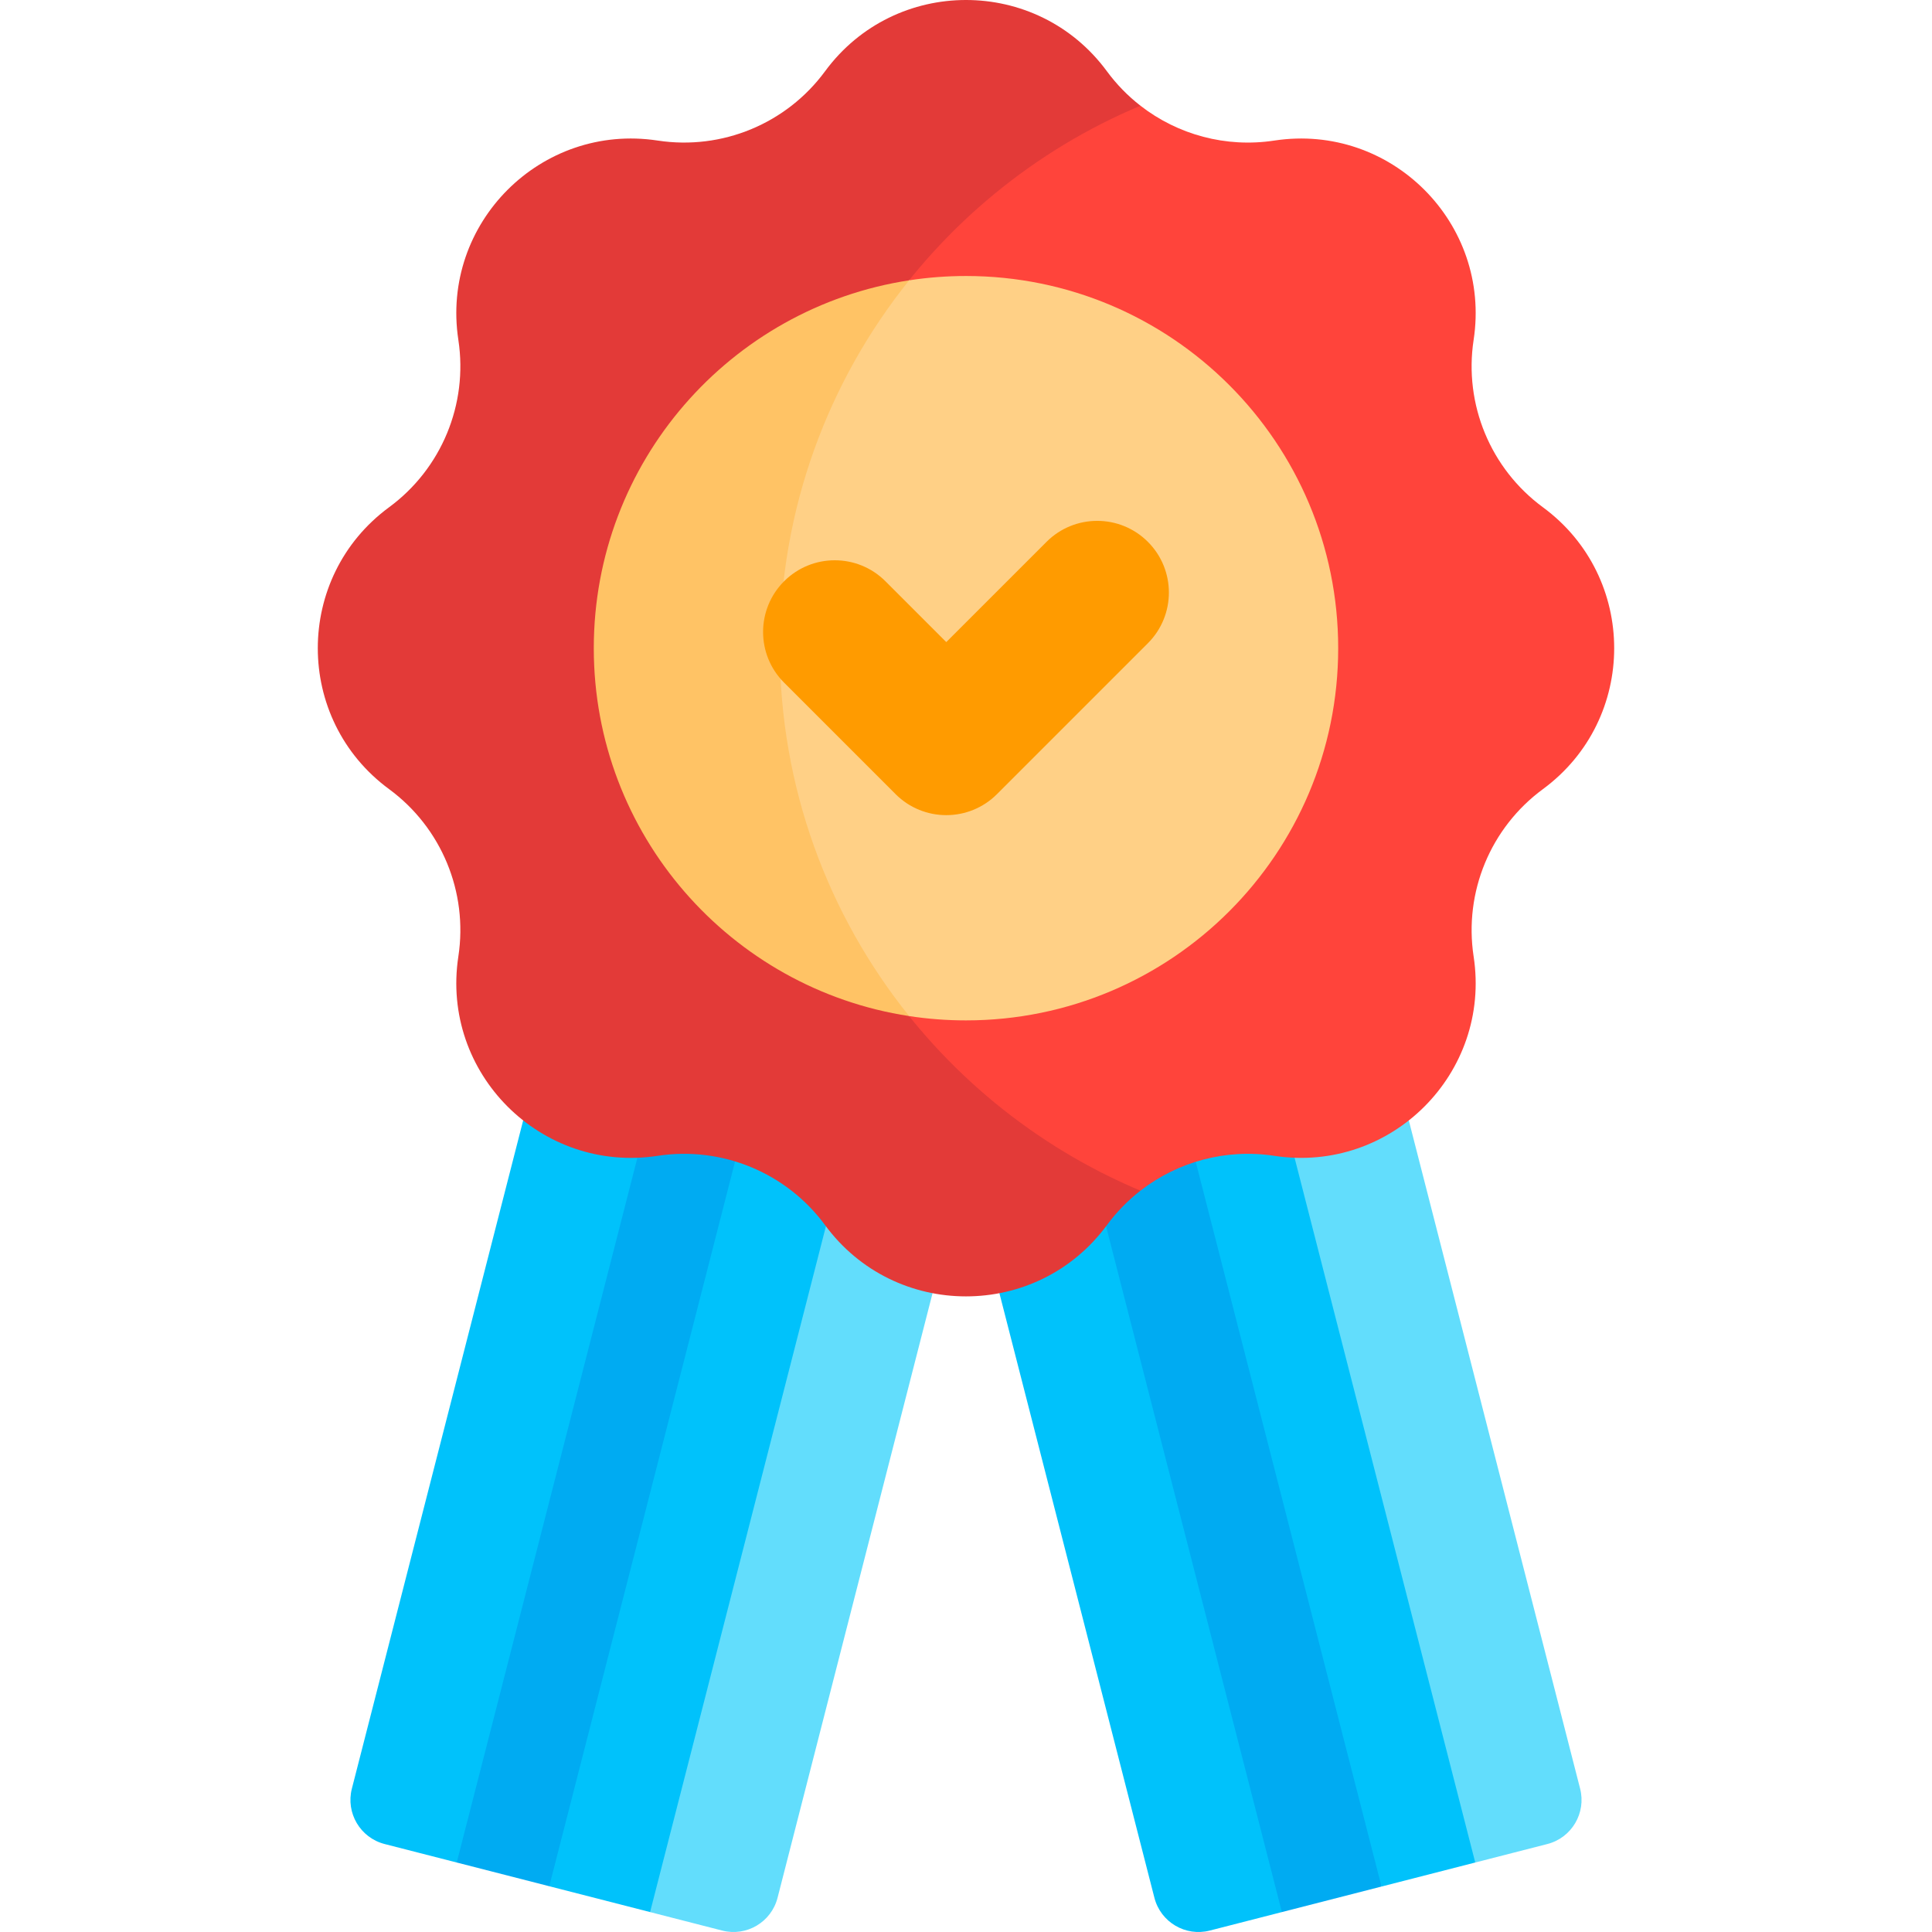 <svg width="512" height="512" viewBox="0 0 512 512" fill="none" xmlns="http://www.w3.org/2000/svg">
<g clip-path="url(#clip0_9994_437)">
<path d="M319.464 296.548L312.561 296.915L270.163 328.297L264.852 342.695L305.931 502.934C307.584 509.384 314.154 513.273 320.604 511.619L339.71 506.721L361.237 490.809L366.03 491.256L319.464 296.548Z" fill="#00C2FB"/>
<path d="M418.748 474.013L373.347 296.915L356.86 294.558L314.047 296.836L363.836 491.052L390.956 493.584L410.063 488.686C416.513 487.032 420.401 480.463 418.748 474.013Z" fill="#62DDFC"/>
<path d="M200.976 302.872L197.783 300.74L146.96 294.559L138.648 296.916L93.248 474.013C91.595 480.463 95.483 487.033 101.933 488.686L121.04 493.584L153.661 491.092L200.976 302.872Z" fill="#00C2FB"/>
<path d="M247.137 333.705L197.778 300.739L196.646 300.601L147.695 491.547L157.359 490.809L172.28 506.721L191.386 511.619C197.836 513.273 204.406 509.384 206.059 502.934L247.138 342.695V333.705H247.137Z" fill="#62DDFC"/>
<path d="M366.12 499.952L366.59 493.584L320.011 298.824L309.988 300.224L293.117 315.162V324.961L339.713 506.721L366.12 499.952Z" fill="#00ABF2"/>
<path d="M314.742 299.56L366.115 499.952L390.954 493.584L343.071 306.808L333.678 296.915L314.742 299.56Z" fill="#00C2FB"/>
<path d="M145.566 499.872L151.854 498.278L202.434 297.072L202.229 296.915L178.897 294.558L168.922 306.807L121.039 493.584L145.566 499.872Z" fill="#00ABF2"/>
<path d="M172.281 506.721L218.878 324.961V309.668L202.225 296.915L197.71 296.459L145.562 499.872L172.281 506.721Z" fill="#00C2FB"/>
<path d="M408.885 134.429C395.003 124.216 387.929 107.144 390.522 90.105L390.53 90.063C395.232 59.155 368.624 32.546 337.716 37.249L337.673 37.255C324.913 39.196 312.136 35.716 302.234 28.017H291.703L257.707 44.995L245.087 59.675L240.941 74.287L226.544 82.855L202.23 124.578L187.812 177.028L217.015 247.514L235.902 265.628L240.941 269.272V272.84L267.493 303.316L293.85 315.936L302.236 315.541C312.138 307.842 324.914 304.362 337.673 306.303L337.716 306.31C368.624 311.012 395.233 284.404 390.531 253.496L390.523 253.453C387.932 236.414 395.004 219.343 408.887 209.13V209.129C434.074 190.598 434.074 152.959 408.885 134.429Z" fill="#FF443B"/>
<path d="M206.659 171.778C206.659 107.075 246.09 51.584 302.232 28.016C298.911 25.434 295.912 22.378 293.347 18.891L293.346 18.89C274.816 -6.298 237.177 -6.298 218.647 18.89C208.434 32.774 191.362 39.847 174.323 37.253L174.281 37.247C143.373 32.544 116.764 59.153 121.467 90.061L121.473 90.104C124.065 107.143 116.993 124.214 103.11 134.427C77.923 152.957 77.922 190.596 103.109 209.126C116.993 219.339 124.065 236.411 121.472 253.451L121.466 253.493C116.763 284.401 143.372 311.01 174.28 306.308L174.323 306.301C191.362 303.708 208.433 310.781 218.647 324.664C237.177 349.852 274.816 349.852 293.346 324.664C295.911 321.177 298.91 318.121 302.232 315.538C246.091 291.972 206.659 236.482 206.659 171.778Z" fill="#E33A38"/>
<path d="M255.999 73.143C250.879 73.143 245.85 73.534 240.94 74.286L226.544 82.854L202.229 124.577L187.812 177.027L217.014 247.513L235.901 265.627L240.94 269.271C245.85 270.023 250.879 270.414 255.999 270.414C310.474 270.414 354.635 226.254 354.635 171.779C354.635 117.304 310.474 73.143 255.999 73.143Z" fill="#FFD086"/>
<path d="M157.359 171.778C157.359 221.132 193.608 262.02 240.935 269.27C219.497 242.574 206.656 208.681 206.656 171.778C206.656 134.875 219.497 100.982 240.935 74.286C193.608 81.536 157.359 122.424 157.359 171.778Z" fill="#FFC365"/>
<path d="M304.203 170.46L264.205 210.458C256.787 217.876 244.759 217.876 237.341 210.458L207.79 180.907C200.372 173.489 200.372 161.461 207.79 154.043C215.208 146.625 227.236 146.625 234.654 154.043L250.773 170.162L277.339 143.596C284.757 136.178 296.785 136.178 304.203 143.596C311.621 151.014 311.621 163.041 304.203 170.46Z" fill="#FF9B00"/>
</g>
<defs>
<clipPath id="clip0_9994_437">
<rect width="512" height="512" fill="white"/>
</clipPath>
</defs>
</svg>
